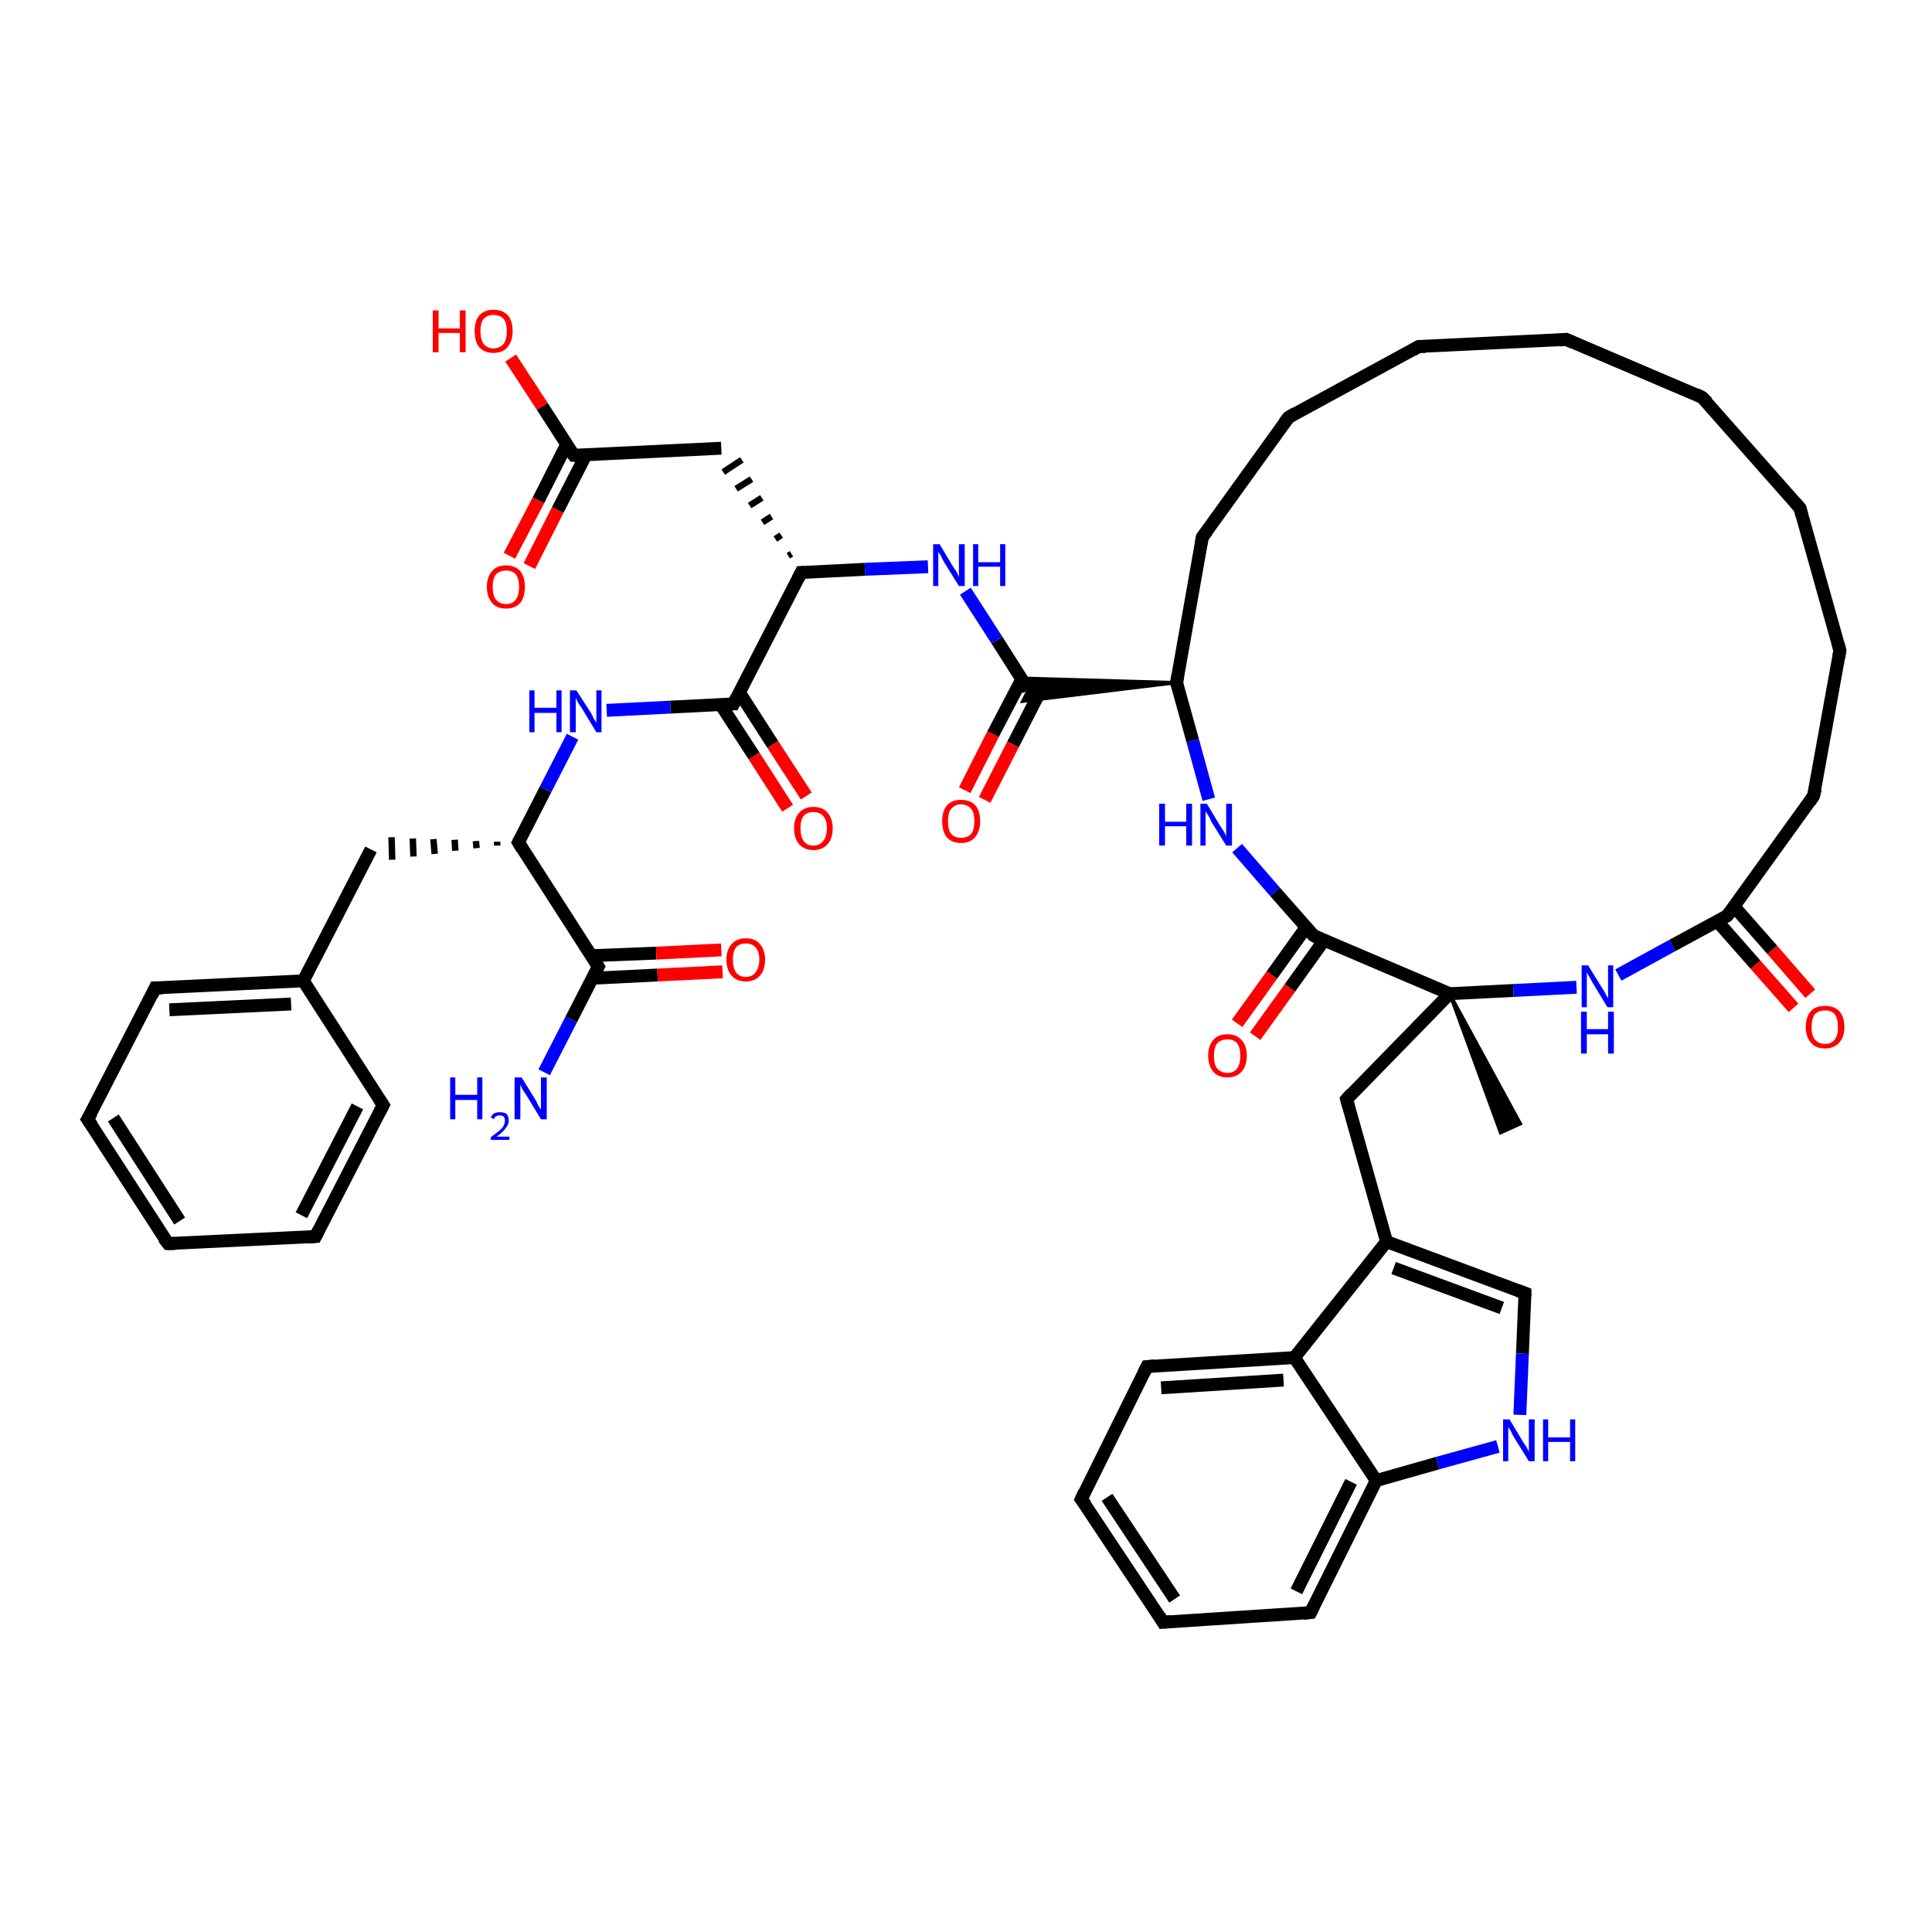 <?xml version='1.0' encoding='iso-8859-1'?>
<svg version='1.1' baseProfile='full'
              xmlns='http://www.w3.org/2000/svg'
                      xmlns:rdkit='http://www.rdkit.org/xml'
                      xmlns:xlink='http://www.w3.org/1999/xlink'
                  xml:space='preserve'
width='300px' height='300px' viewBox='0 0 300 300'>
<!-- END OF HEADER -->
<rect style='opacity:1.0;fill:#FFFFFF;stroke:none' width='300.0' height='300.0' x='0.0' y='0.0'> </rect>
<path class='bond-0 atom-1 atom-0' d='M 225.1,154.3 L 236.1,174.5 L 233.0,175.9 Z' style='fill:#000000;fill-rule:evenodd;fill-opacity:1;stroke:#000000;stroke-width:0.5px;stroke-linecap:butt;stroke-linejoin:miter;stroke-opacity:1;' />
<path class='bond-1 atom-1 atom-2' d='M 225.1,154.3 L 209.1,170.7' style='fill:none;fill-rule:evenodd;stroke:#000000;stroke-width:2.0px;stroke-linecap:butt;stroke-linejoin:miter;stroke-opacity:1' />
<path class='bond-2 atom-2 atom-3' d='M 209.1,170.7 L 215.3,192.8' style='fill:none;fill-rule:evenodd;stroke:#000000;stroke-width:2.0px;stroke-linecap:butt;stroke-linejoin:miter;stroke-opacity:1' />
<path class='bond-3 atom-3 atom-4' d='M 215.3,192.8 L 236.8,200.8' style='fill:none;fill-rule:evenodd;stroke:#000000;stroke-width:2.0px;stroke-linecap:butt;stroke-linejoin:miter;stroke-opacity:1' />
<path class='bond-3 atom-3 atom-4' d='M 216.4,196.9 L 233.2,203.1' style='fill:none;fill-rule:evenodd;stroke:#000000;stroke-width:2.0px;stroke-linecap:butt;stroke-linejoin:miter;stroke-opacity:1' />
<path class='bond-4 atom-4 atom-5' d='M 236.8,200.8 L 236.4,210.2' style='fill:none;fill-rule:evenodd;stroke:#000000;stroke-width:2.0px;stroke-linecap:butt;stroke-linejoin:miter;stroke-opacity:1' />
<path class='bond-4 atom-4 atom-5' d='M 236.4,210.2 L 236.0,219.7' style='fill:none;fill-rule:evenodd;stroke:#0000FF;stroke-width:2.0px;stroke-linecap:butt;stroke-linejoin:miter;stroke-opacity:1' />
<path class='bond-5 atom-5 atom-6' d='M 232.6,224.6 L 223.2,227.2' style='fill:none;fill-rule:evenodd;stroke:#0000FF;stroke-width:2.0px;stroke-linecap:butt;stroke-linejoin:miter;stroke-opacity:1' />
<path class='bond-5 atom-5 atom-6' d='M 223.2,227.2 L 213.7,229.9' style='fill:none;fill-rule:evenodd;stroke:#000000;stroke-width:2.0px;stroke-linecap:butt;stroke-linejoin:miter;stroke-opacity:1' />
<path class='bond-6 atom-6 atom-7' d='M 213.7,229.9 L 203.5,250.4' style='fill:none;fill-rule:evenodd;stroke:#000000;stroke-width:2.0px;stroke-linecap:butt;stroke-linejoin:miter;stroke-opacity:1' />
<path class='bond-6 atom-6 atom-7' d='M 209.8,230.1 L 201.3,247.1' style='fill:none;fill-rule:evenodd;stroke:#000000;stroke-width:2.0px;stroke-linecap:butt;stroke-linejoin:miter;stroke-opacity:1' />
<path class='bond-7 atom-7 atom-8' d='M 203.5,250.4 L 180.6,251.9' style='fill:none;fill-rule:evenodd;stroke:#000000;stroke-width:2.0px;stroke-linecap:butt;stroke-linejoin:miter;stroke-opacity:1' />
<path class='bond-8 atom-8 atom-9' d='M 180.6,251.9 L 167.9,232.8' style='fill:none;fill-rule:evenodd;stroke:#000000;stroke-width:2.0px;stroke-linecap:butt;stroke-linejoin:miter;stroke-opacity:1' />
<path class='bond-8 atom-8 atom-9' d='M 182.4,248.3 L 171.9,232.5' style='fill:none;fill-rule:evenodd;stroke:#000000;stroke-width:2.0px;stroke-linecap:butt;stroke-linejoin:miter;stroke-opacity:1' />
<path class='bond-9 atom-9 atom-10' d='M 167.9,232.8 L 178.1,212.2' style='fill:none;fill-rule:evenodd;stroke:#000000;stroke-width:2.0px;stroke-linecap:butt;stroke-linejoin:miter;stroke-opacity:1' />
<path class='bond-10 atom-10 atom-11' d='M 178.1,212.2 L 201.0,210.8' style='fill:none;fill-rule:evenodd;stroke:#000000;stroke-width:2.0px;stroke-linecap:butt;stroke-linejoin:miter;stroke-opacity:1' />
<path class='bond-10 atom-10 atom-11' d='M 180.3,215.5 L 199.3,214.3' style='fill:none;fill-rule:evenodd;stroke:#000000;stroke-width:2.0px;stroke-linecap:butt;stroke-linejoin:miter;stroke-opacity:1' />
<path class='bond-11 atom-1 atom-12' d='M 225.1,154.3 L 235.0,153.8' style='fill:none;fill-rule:evenodd;stroke:#000000;stroke-width:2.0px;stroke-linecap:butt;stroke-linejoin:miter;stroke-opacity:1' />
<path class='bond-11 atom-1 atom-12' d='M 235.0,153.8 L 244.8,153.3' style='fill:none;fill-rule:evenodd;stroke:#0000FF;stroke-width:2.0px;stroke-linecap:butt;stroke-linejoin:miter;stroke-opacity:1' />
<path class='bond-12 atom-12 atom-13' d='M 251.3,151.4 L 259.7,146.8' style='fill:none;fill-rule:evenodd;stroke:#0000FF;stroke-width:2.0px;stroke-linecap:butt;stroke-linejoin:miter;stroke-opacity:1' />
<path class='bond-12 atom-12 atom-13' d='M 259.7,146.8 L 268.2,142.2' style='fill:none;fill-rule:evenodd;stroke:#000000;stroke-width:2.0px;stroke-linecap:butt;stroke-linejoin:miter;stroke-opacity:1' />
<path class='bond-13 atom-13 atom-14' d='M 266.7,143.1 L 272.6,149.8' style='fill:none;fill-rule:evenodd;stroke:#000000;stroke-width:2.0px;stroke-linecap:butt;stroke-linejoin:miter;stroke-opacity:1' />
<path class='bond-13 atom-13 atom-14' d='M 272.6,149.8 L 278.5,156.5' style='fill:none;fill-rule:evenodd;stroke:#FF0000;stroke-width:2.0px;stroke-linecap:butt;stroke-linejoin:miter;stroke-opacity:1' />
<path class='bond-13 atom-13 atom-14' d='M 269.3,140.8 L 275.2,147.5' style='fill:none;fill-rule:evenodd;stroke:#000000;stroke-width:2.0px;stroke-linecap:butt;stroke-linejoin:miter;stroke-opacity:1' />
<path class='bond-13 atom-13 atom-14' d='M 275.2,147.5 L 281.1,154.3' style='fill:none;fill-rule:evenodd;stroke:#FF0000;stroke-width:2.0px;stroke-linecap:butt;stroke-linejoin:miter;stroke-opacity:1' />
<path class='bond-14 atom-13 atom-15' d='M 268.2,142.2 L 281.6,123.6' style='fill:none;fill-rule:evenodd;stroke:#000000;stroke-width:2.0px;stroke-linecap:butt;stroke-linejoin:miter;stroke-opacity:1' />
<path class='bond-15 atom-15 atom-16' d='M 281.6,123.6 L 285.7,101.0' style='fill:none;fill-rule:evenodd;stroke:#000000;stroke-width:2.0px;stroke-linecap:butt;stroke-linejoin:miter;stroke-opacity:1' />
<path class='bond-16 atom-16 atom-17' d='M 285.7,101.0 L 279.5,78.9' style='fill:none;fill-rule:evenodd;stroke:#000000;stroke-width:2.0px;stroke-linecap:butt;stroke-linejoin:miter;stroke-opacity:1' />
<path class='bond-17 atom-17 atom-18' d='M 279.5,78.9 L 264.3,61.7' style='fill:none;fill-rule:evenodd;stroke:#000000;stroke-width:2.0px;stroke-linecap:butt;stroke-linejoin:miter;stroke-opacity:1' />
<path class='bond-18 atom-18 atom-19' d='M 264.3,61.7 L 243.2,52.7' style='fill:none;fill-rule:evenodd;stroke:#000000;stroke-width:2.0px;stroke-linecap:butt;stroke-linejoin:miter;stroke-opacity:1' />
<path class='bond-19 atom-19 atom-20' d='M 243.2,52.7 L 220.3,53.8' style='fill:none;fill-rule:evenodd;stroke:#000000;stroke-width:2.0px;stroke-linecap:butt;stroke-linejoin:miter;stroke-opacity:1' />
<path class='bond-20 atom-20 atom-21' d='M 220.3,53.8 L 200.1,64.8' style='fill:none;fill-rule:evenodd;stroke:#000000;stroke-width:2.0px;stroke-linecap:butt;stroke-linejoin:miter;stroke-opacity:1' />
<path class='bond-21 atom-21 atom-22' d='M 200.1,64.8 L 186.7,83.4' style='fill:none;fill-rule:evenodd;stroke:#000000;stroke-width:2.0px;stroke-linecap:butt;stroke-linejoin:miter;stroke-opacity:1' />
<path class='bond-22 atom-22 atom-23' d='M 186.7,83.4 L 182.7,106.0' style='fill:none;fill-rule:evenodd;stroke:#000000;stroke-width:2.0px;stroke-linecap:butt;stroke-linejoin:miter;stroke-opacity:1' />
<path class='bond-23 atom-23 atom-24' d='M 182.7,106.0 L 185.2,115.0' style='fill:none;fill-rule:evenodd;stroke:#000000;stroke-width:2.0px;stroke-linecap:butt;stroke-linejoin:miter;stroke-opacity:1' />
<path class='bond-23 atom-23 atom-24' d='M 185.2,115.0 L 187.7,124.1' style='fill:none;fill-rule:evenodd;stroke:#0000FF;stroke-width:2.0px;stroke-linecap:butt;stroke-linejoin:miter;stroke-opacity:1' />
<path class='bond-24 atom-24 atom-25' d='M 192.1,131.7 L 198.0,138.5' style='fill:none;fill-rule:evenodd;stroke:#0000FF;stroke-width:2.0px;stroke-linecap:butt;stroke-linejoin:miter;stroke-opacity:1' />
<path class='bond-24 atom-24 atom-25' d='M 198.0,138.5 L 204.0,145.3' style='fill:none;fill-rule:evenodd;stroke:#000000;stroke-width:2.0px;stroke-linecap:butt;stroke-linejoin:miter;stroke-opacity:1' />
<path class='bond-25 atom-25 atom-26' d='M 202.8,144.0 L 197.5,151.4' style='fill:none;fill-rule:evenodd;stroke:#000000;stroke-width:2.0px;stroke-linecap:butt;stroke-linejoin:miter;stroke-opacity:1' />
<path class='bond-25 atom-25 atom-26' d='M 197.5,151.4 L 192.1,158.9' style='fill:none;fill-rule:evenodd;stroke:#FF0000;stroke-width:2.0px;stroke-linecap:butt;stroke-linejoin:miter;stroke-opacity:1' />
<path class='bond-25 atom-25 atom-26' d='M 205.6,146.0 L 200.3,153.4' style='fill:none;fill-rule:evenodd;stroke:#000000;stroke-width:2.0px;stroke-linecap:butt;stroke-linejoin:miter;stroke-opacity:1' />
<path class='bond-25 atom-25 atom-26' d='M 200.3,153.4 L 194.9,160.9' style='fill:none;fill-rule:evenodd;stroke:#FF0000;stroke-width:2.0px;stroke-linecap:butt;stroke-linejoin:miter;stroke-opacity:1' />
<path class='bond-26 atom-23 atom-27' d='M 182.7,106.0 L 158.8,108.9 L 159.7,107.1 Z' style='fill:#000000;fill-rule:evenodd;fill-opacity:1;stroke:#000000;stroke-width:0.5px;stroke-linecap:butt;stroke-linejoin:miter;stroke-opacity:1;' />
<path class='bond-26 atom-23 atom-27' d='M 182.7,106.0 L 159.7,107.1 L 158.6,105.3 Z' style='fill:#000000;fill-rule:evenodd;fill-opacity:1;stroke:#000000;stroke-width:0.5px;stroke-linecap:butt;stroke-linejoin:miter;stroke-opacity:1;' />
<path class='bond-27 atom-27 atom-28' d='M 158.7,105.4 L 154.2,114.0' style='fill:none;fill-rule:evenodd;stroke:#000000;stroke-width:2.0px;stroke-linecap:butt;stroke-linejoin:miter;stroke-opacity:1' />
<path class='bond-27 atom-27 atom-28' d='M 154.2,114.0 L 149.8,122.7' style='fill:none;fill-rule:evenodd;stroke:#FF0000;stroke-width:2.0px;stroke-linecap:butt;stroke-linejoin:miter;stroke-opacity:1' />
<path class='bond-27 atom-27 atom-28' d='M 161.7,107.0 L 157.3,115.6' style='fill:none;fill-rule:evenodd;stroke:#000000;stroke-width:2.0px;stroke-linecap:butt;stroke-linejoin:miter;stroke-opacity:1' />
<path class='bond-27 atom-27 atom-28' d='M 157.3,115.6 L 152.9,124.2' style='fill:none;fill-rule:evenodd;stroke:#FF0000;stroke-width:2.0px;stroke-linecap:butt;stroke-linejoin:miter;stroke-opacity:1' />
<path class='bond-28 atom-27 atom-29' d='M 159.7,107.1 L 154.8,99.4' style='fill:none;fill-rule:evenodd;stroke:#000000;stroke-width:2.0px;stroke-linecap:butt;stroke-linejoin:miter;stroke-opacity:1' />
<path class='bond-28 atom-27 atom-29' d='M 154.8,99.4 L 149.9,91.8' style='fill:none;fill-rule:evenodd;stroke:#0000FF;stroke-width:2.0px;stroke-linecap:butt;stroke-linejoin:miter;stroke-opacity:1' />
<path class='bond-29 atom-29 atom-30' d='M 144.1,88.0 L 134.3,88.4' style='fill:none;fill-rule:evenodd;stroke:#0000FF;stroke-width:2.0px;stroke-linecap:butt;stroke-linejoin:miter;stroke-opacity:1' />
<path class='bond-29 atom-29 atom-30' d='M 134.3,88.4 L 124.4,88.9' style='fill:none;fill-rule:evenodd;stroke:#000000;stroke-width:2.0px;stroke-linecap:butt;stroke-linejoin:miter;stroke-opacity:1' />
<path class='bond-30 atom-30 atom-31' d='M 122.9,86.0 L 122.4,86.3' style='fill:none;fill-rule:evenodd;stroke:#000000;stroke-width:1.0px;stroke-linecap:butt;stroke-linejoin:miter;stroke-opacity:1' />
<path class='bond-30 atom-30 atom-31' d='M 121.3,83.1 L 120.4,83.7' style='fill:none;fill-rule:evenodd;stroke:#000000;stroke-width:1.0px;stroke-linecap:butt;stroke-linejoin:miter;stroke-opacity:1' />
<path class='bond-30 atom-30 atom-31' d='M 119.8,80.2 L 118.4,81.1' style='fill:none;fill-rule:evenodd;stroke:#000000;stroke-width:1.0px;stroke-linecap:butt;stroke-linejoin:miter;stroke-opacity:1' />
<path class='bond-30 atom-30 atom-31' d='M 118.3,77.3 L 116.4,78.5' style='fill:none;fill-rule:evenodd;stroke:#000000;stroke-width:1.0px;stroke-linecap:butt;stroke-linejoin:miter;stroke-opacity:1' />
<path class='bond-30 atom-30 atom-31' d='M 116.7,74.4 L 114.3,75.9' style='fill:none;fill-rule:evenodd;stroke:#000000;stroke-width:1.0px;stroke-linecap:butt;stroke-linejoin:miter;stroke-opacity:1' />
<path class='bond-30 atom-30 atom-31' d='M 115.2,71.4 L 112.3,73.3' style='fill:none;fill-rule:evenodd;stroke:#000000;stroke-width:1.0px;stroke-linecap:butt;stroke-linejoin:miter;stroke-opacity:1' />
<path class='bond-31 atom-31 atom-32' d='M 112.0,69.6 L 89.1,70.7' style='fill:none;fill-rule:evenodd;stroke:#000000;stroke-width:2.0px;stroke-linecap:butt;stroke-linejoin:miter;stroke-opacity:1' />
<path class='bond-32 atom-32 atom-33' d='M 89.1,70.7 L 84.2,63.1' style='fill:none;fill-rule:evenodd;stroke:#000000;stroke-width:2.0px;stroke-linecap:butt;stroke-linejoin:miter;stroke-opacity:1' />
<path class='bond-32 atom-32 atom-33' d='M 84.2,63.1 L 79.3,55.6' style='fill:none;fill-rule:evenodd;stroke:#FF0000;stroke-width:2.0px;stroke-linecap:butt;stroke-linejoin:miter;stroke-opacity:1' />
<path class='bond-33 atom-32 atom-34' d='M 88.0,69.0 L 83.6,77.7' style='fill:none;fill-rule:evenodd;stroke:#000000;stroke-width:2.0px;stroke-linecap:butt;stroke-linejoin:miter;stroke-opacity:1' />
<path class='bond-33 atom-32 atom-34' d='M 83.6,77.7 L 79.1,86.3' style='fill:none;fill-rule:evenodd;stroke:#FF0000;stroke-width:2.0px;stroke-linecap:butt;stroke-linejoin:miter;stroke-opacity:1' />
<path class='bond-33 atom-32 atom-34' d='M 91.0,70.6 L 86.6,79.2' style='fill:none;fill-rule:evenodd;stroke:#000000;stroke-width:2.0px;stroke-linecap:butt;stroke-linejoin:miter;stroke-opacity:1' />
<path class='bond-33 atom-32 atom-34' d='M 86.6,79.2 L 82.2,87.9' style='fill:none;fill-rule:evenodd;stroke:#FF0000;stroke-width:2.0px;stroke-linecap:butt;stroke-linejoin:miter;stroke-opacity:1' />
<path class='bond-34 atom-30 atom-35' d='M 124.4,88.9 L 113.9,109.3' style='fill:none;fill-rule:evenodd;stroke:#000000;stroke-width:2.0px;stroke-linecap:butt;stroke-linejoin:miter;stroke-opacity:1' />
<path class='bond-35 atom-35 atom-36' d='M 111.9,109.4 L 117.1,117.4' style='fill:none;fill-rule:evenodd;stroke:#000000;stroke-width:2.0px;stroke-linecap:butt;stroke-linejoin:miter;stroke-opacity:1' />
<path class='bond-35 atom-35 atom-36' d='M 117.1,117.4 L 122.3,125.5' style='fill:none;fill-rule:evenodd;stroke:#FF0000;stroke-width:2.0px;stroke-linecap:butt;stroke-linejoin:miter;stroke-opacity:1' />
<path class='bond-35 atom-35 atom-36' d='M 114.8,107.5 L 120.0,115.6' style='fill:none;fill-rule:evenodd;stroke:#000000;stroke-width:2.0px;stroke-linecap:butt;stroke-linejoin:miter;stroke-opacity:1' />
<path class='bond-35 atom-35 atom-36' d='M 120.0,115.6 L 125.2,123.6' style='fill:none;fill-rule:evenodd;stroke:#FF0000;stroke-width:2.0px;stroke-linecap:butt;stroke-linejoin:miter;stroke-opacity:1' />
<path class='bond-36 atom-35 atom-37' d='M 113.9,109.3 L 104.1,109.8' style='fill:none;fill-rule:evenodd;stroke:#000000;stroke-width:2.0px;stroke-linecap:butt;stroke-linejoin:miter;stroke-opacity:1' />
<path class='bond-36 atom-35 atom-37' d='M 104.1,109.8 L 94.2,110.3' style='fill:none;fill-rule:evenodd;stroke:#0000FF;stroke-width:2.0px;stroke-linecap:butt;stroke-linejoin:miter;stroke-opacity:1' />
<path class='bond-37 atom-37 atom-38' d='M 88.9,114.4 L 84.7,122.6' style='fill:none;fill-rule:evenodd;stroke:#0000FF;stroke-width:2.0px;stroke-linecap:butt;stroke-linejoin:miter;stroke-opacity:1' />
<path class='bond-37 atom-37 atom-38' d='M 84.7,122.6 L 80.5,130.8' style='fill:none;fill-rule:evenodd;stroke:#000000;stroke-width:2.0px;stroke-linecap:butt;stroke-linejoin:miter;stroke-opacity:1' />
<path class='bond-38 atom-38 atom-39' d='M 77.2,130.7 L 77.2,131.3' style='fill:none;fill-rule:evenodd;stroke:#000000;stroke-width:1.0px;stroke-linecap:butt;stroke-linejoin:miter;stroke-opacity:1' />
<path class='bond-38 atom-38 atom-39' d='M 73.9,130.6 L 74.0,131.7' style='fill:none;fill-rule:evenodd;stroke:#000000;stroke-width:1.0px;stroke-linecap:butt;stroke-linejoin:miter;stroke-opacity:1' />
<path class='bond-38 atom-38 atom-39' d='M 70.6,130.4 L 70.7,132.1' style='fill:none;fill-rule:evenodd;stroke:#000000;stroke-width:1.0px;stroke-linecap:butt;stroke-linejoin:miter;stroke-opacity:1' />
<path class='bond-38 atom-38 atom-39' d='M 67.3,130.3 L 67.5,132.6' style='fill:none;fill-rule:evenodd;stroke:#000000;stroke-width:1.0px;stroke-linecap:butt;stroke-linejoin:miter;stroke-opacity:1' />
<path class='bond-38 atom-38 atom-39' d='M 64.1,130.2 L 64.2,133.0' style='fill:none;fill-rule:evenodd;stroke:#000000;stroke-width:1.0px;stroke-linecap:butt;stroke-linejoin:miter;stroke-opacity:1' />
<path class='bond-38 atom-38 atom-39' d='M 60.8,130.0 L 60.9,133.5' style='fill:none;fill-rule:evenodd;stroke:#000000;stroke-width:1.0px;stroke-linecap:butt;stroke-linejoin:miter;stroke-opacity:1' />
<path class='bond-39 atom-39 atom-40' d='M 57.6,131.9 L 47.1,152.3' style='fill:none;fill-rule:evenodd;stroke:#000000;stroke-width:2.0px;stroke-linecap:butt;stroke-linejoin:miter;stroke-opacity:1' />
<path class='bond-40 atom-40 atom-41' d='M 47.1,152.3 L 24.1,153.4' style='fill:none;fill-rule:evenodd;stroke:#000000;stroke-width:2.0px;stroke-linecap:butt;stroke-linejoin:miter;stroke-opacity:1' />
<path class='bond-40 atom-40 atom-41' d='M 45.2,155.9 L 26.3,156.8' style='fill:none;fill-rule:evenodd;stroke:#000000;stroke-width:2.0px;stroke-linecap:butt;stroke-linejoin:miter;stroke-opacity:1' />
<path class='bond-41 atom-41 atom-42' d='M 24.1,153.4 L 13.6,173.8' style='fill:none;fill-rule:evenodd;stroke:#000000;stroke-width:2.0px;stroke-linecap:butt;stroke-linejoin:miter;stroke-opacity:1' />
<path class='bond-42 atom-42 atom-43' d='M 13.6,173.8 L 26.1,193.1' style='fill:none;fill-rule:evenodd;stroke:#000000;stroke-width:2.0px;stroke-linecap:butt;stroke-linejoin:miter;stroke-opacity:1' />
<path class='bond-42 atom-42 atom-43' d='M 17.6,173.6 L 27.9,189.6' style='fill:none;fill-rule:evenodd;stroke:#000000;stroke-width:2.0px;stroke-linecap:butt;stroke-linejoin:miter;stroke-opacity:1' />
<path class='bond-43 atom-43 atom-44' d='M 26.1,193.1 L 49.0,192.0' style='fill:none;fill-rule:evenodd;stroke:#000000;stroke-width:2.0px;stroke-linecap:butt;stroke-linejoin:miter;stroke-opacity:1' />
<path class='bond-44 atom-44 atom-45' d='M 49.0,192.0 L 59.5,171.6' style='fill:none;fill-rule:evenodd;stroke:#000000;stroke-width:2.0px;stroke-linecap:butt;stroke-linejoin:miter;stroke-opacity:1' />
<path class='bond-44 atom-44 atom-45' d='M 46.8,188.7 L 55.5,171.8' style='fill:none;fill-rule:evenodd;stroke:#000000;stroke-width:2.0px;stroke-linecap:butt;stroke-linejoin:miter;stroke-opacity:1' />
<path class='bond-45 atom-38 atom-46' d='M 80.5,130.8 L 92.9,150.1' style='fill:none;fill-rule:evenodd;stroke:#000000;stroke-width:2.0px;stroke-linecap:butt;stroke-linejoin:miter;stroke-opacity:1' />
<path class='bond-46 atom-46 atom-47' d='M 92.9,150.1 L 88.7,158.3' style='fill:none;fill-rule:evenodd;stroke:#000000;stroke-width:2.0px;stroke-linecap:butt;stroke-linejoin:miter;stroke-opacity:1' />
<path class='bond-46 atom-46 atom-47' d='M 88.7,158.3 L 84.5,166.5' style='fill:none;fill-rule:evenodd;stroke:#0000FF;stroke-width:2.0px;stroke-linecap:butt;stroke-linejoin:miter;stroke-opacity:1' />
<path class='bond-47 atom-46 atom-48' d='M 92.0,151.9 L 102.1,151.4' style='fill:none;fill-rule:evenodd;stroke:#000000;stroke-width:2.0px;stroke-linecap:butt;stroke-linejoin:miter;stroke-opacity:1' />
<path class='bond-47 atom-46 atom-48' d='M 102.1,151.4 L 112.2,150.9' style='fill:none;fill-rule:evenodd;stroke:#FF0000;stroke-width:2.0px;stroke-linecap:butt;stroke-linejoin:miter;stroke-opacity:1' />
<path class='bond-47 atom-46 atom-48' d='M 91.8,148.4 L 101.9,148.0' style='fill:none;fill-rule:evenodd;stroke:#000000;stroke-width:2.0px;stroke-linecap:butt;stroke-linejoin:miter;stroke-opacity:1' />
<path class='bond-47 atom-46 atom-48' d='M 101.9,148.0 L 112.0,147.5' style='fill:none;fill-rule:evenodd;stroke:#FF0000;stroke-width:2.0px;stroke-linecap:butt;stroke-linejoin:miter;stroke-opacity:1' />
<path class='bond-48 atom-25 atom-1' d='M 204.0,145.3 L 225.1,154.3' style='fill:none;fill-rule:evenodd;stroke:#000000;stroke-width:2.0px;stroke-linecap:butt;stroke-linejoin:miter;stroke-opacity:1' />
<path class='bond-49 atom-45 atom-40' d='M 59.5,171.6 L 47.1,152.3' style='fill:none;fill-rule:evenodd;stroke:#000000;stroke-width:2.0px;stroke-linecap:butt;stroke-linejoin:miter;stroke-opacity:1' />
<path class='bond-50 atom-11 atom-3' d='M 201.0,210.8 L 215.3,192.8' style='fill:none;fill-rule:evenodd;stroke:#000000;stroke-width:2.0px;stroke-linecap:butt;stroke-linejoin:miter;stroke-opacity:1' />
<path class='bond-51 atom-11 atom-6' d='M 201.0,210.8 L 213.7,229.9' style='fill:none;fill-rule:evenodd;stroke:#000000;stroke-width:2.0px;stroke-linecap:butt;stroke-linejoin:miter;stroke-opacity:1' />
<path d='M 209.9,169.8 L 209.1,170.7 L 209.4,171.8' style='fill:none;stroke:#000000;stroke-width:2.0px;stroke-linecap:butt;stroke-linejoin:miter;stroke-opacity:1;' />
<path d='M 235.7,200.4 L 236.8,200.8 L 236.8,201.2' style='fill:none;stroke:#000000;stroke-width:2.0px;stroke-linecap:butt;stroke-linejoin:miter;stroke-opacity:1;' />
<path d='M 204.0,249.4 L 203.5,250.4 L 202.4,250.5' style='fill:none;stroke:#000000;stroke-width:2.0px;stroke-linecap:butt;stroke-linejoin:miter;stroke-opacity:1;' />
<path d='M 181.8,251.8 L 180.6,251.9 L 180.0,250.9' style='fill:none;stroke:#000000;stroke-width:2.0px;stroke-linecap:butt;stroke-linejoin:miter;stroke-opacity:1;' />
<path d='M 168.6,233.7 L 167.9,232.8 L 168.4,231.7' style='fill:none;stroke:#000000;stroke-width:2.0px;stroke-linecap:butt;stroke-linejoin:miter;stroke-opacity:1;' />
<path d='M 177.6,213.2 L 178.1,212.2 L 179.3,212.1' style='fill:none;stroke:#000000;stroke-width:2.0px;stroke-linecap:butt;stroke-linejoin:miter;stroke-opacity:1;' />
<path d='M 267.8,142.4 L 268.2,142.2 L 268.9,141.3' style='fill:none;stroke:#000000;stroke-width:2.0px;stroke-linecap:butt;stroke-linejoin:miter;stroke-opacity:1;' />
<path d='M 281.0,124.5 L 281.6,123.6 L 281.9,122.5' style='fill:none;stroke:#000000;stroke-width:2.0px;stroke-linecap:butt;stroke-linejoin:miter;stroke-opacity:1;' />
<path d='M 285.5,102.1 L 285.7,101.0 L 285.4,99.9' style='fill:none;stroke:#000000;stroke-width:2.0px;stroke-linecap:butt;stroke-linejoin:miter;stroke-opacity:1;' />
<path d='M 279.8,80.0 L 279.5,78.9 L 278.7,78.0' style='fill:none;stroke:#000000;stroke-width:2.0px;stroke-linecap:butt;stroke-linejoin:miter;stroke-opacity:1;' />
<path d='M 265.1,62.5 L 264.3,61.7 L 263.3,61.2' style='fill:none;stroke:#000000;stroke-width:2.0px;stroke-linecap:butt;stroke-linejoin:miter;stroke-opacity:1;' />
<path d='M 244.3,53.2 L 243.2,52.7 L 242.1,52.8' style='fill:none;stroke:#000000;stroke-width:2.0px;stroke-linecap:butt;stroke-linejoin:miter;stroke-opacity:1;' />
<path d='M 221.4,53.8 L 220.3,53.8 L 219.3,54.4' style='fill:none;stroke:#000000;stroke-width:2.0px;stroke-linecap:butt;stroke-linejoin:miter;stroke-opacity:1;' />
<path d='M 201.1,64.2 L 200.1,64.8 L 199.4,65.7' style='fill:none;stroke:#000000;stroke-width:2.0px;stroke-linecap:butt;stroke-linejoin:miter;stroke-opacity:1;' />
<path d='M 187.4,82.5 L 186.7,83.4 L 186.5,84.5' style='fill:none;stroke:#000000;stroke-width:2.0px;stroke-linecap:butt;stroke-linejoin:miter;stroke-opacity:1;' />
<path d='M 182.9,104.9 L 182.7,106.0 L 182.8,106.4' style='fill:none;stroke:#000000;stroke-width:2.0px;stroke-linecap:butt;stroke-linejoin:miter;stroke-opacity:1;' />
<path d='M 203.7,145.0 L 204.0,145.3 L 205.1,145.8' style='fill:none;stroke:#000000;stroke-width:2.0px;stroke-linecap:butt;stroke-linejoin:miter;stroke-opacity:1;' />
<path d='M 124.9,88.9 L 124.4,88.9 L 123.9,89.9' style='fill:none;stroke:#000000;stroke-width:2.0px;stroke-linecap:butt;stroke-linejoin:miter;stroke-opacity:1;' />
<path d='M 90.2,70.7 L 89.1,70.7 L 88.8,70.3' style='fill:none;stroke:#000000;stroke-width:2.0px;stroke-linecap:butt;stroke-linejoin:miter;stroke-opacity:1;' />
<path d='M 114.4,108.3 L 113.9,109.3 L 113.4,109.3' style='fill:none;stroke:#000000;stroke-width:2.0px;stroke-linecap:butt;stroke-linejoin:miter;stroke-opacity:1;' />
<path d='M 80.7,130.4 L 80.5,130.8 L 81.1,131.8' style='fill:none;stroke:#000000;stroke-width:2.0px;stroke-linecap:butt;stroke-linejoin:miter;stroke-opacity:1;' />
<path d='M 25.3,153.4 L 24.1,153.4 L 23.6,154.5' style='fill:none;stroke:#000000;stroke-width:2.0px;stroke-linecap:butt;stroke-linejoin:miter;stroke-opacity:1;' />
<path d='M 14.2,172.8 L 13.6,173.8 L 14.3,174.8' style='fill:none;stroke:#000000;stroke-width:2.0px;stroke-linecap:butt;stroke-linejoin:miter;stroke-opacity:1;' />
<path d='M 25.4,192.2 L 26.1,193.1 L 27.2,193.1' style='fill:none;stroke:#000000;stroke-width:2.0px;stroke-linecap:butt;stroke-linejoin:miter;stroke-opacity:1;' />
<path d='M 47.8,192.1 L 49.0,192.0 L 49.5,191.0' style='fill:none;stroke:#000000;stroke-width:2.0px;stroke-linecap:butt;stroke-linejoin:miter;stroke-opacity:1;' />
<path d='M 59.0,172.6 L 59.5,171.6 L 58.9,170.7' style='fill:none;stroke:#000000;stroke-width:2.0px;stroke-linecap:butt;stroke-linejoin:miter;stroke-opacity:1;' />
<path d='M 92.3,149.1 L 92.9,150.1 L 92.7,150.5' style='fill:none;stroke:#000000;stroke-width:2.0px;stroke-linecap:butt;stroke-linejoin:miter;stroke-opacity:1;' />
<path class='atom-5' d='M 234.4 220.4
L 236.5 223.9
Q 236.7 224.2, 237.1 224.8
Q 237.4 225.4, 237.4 225.5
L 237.4 220.4
L 238.3 220.4
L 238.3 226.9
L 237.4 226.9
L 235.1 223.2
Q 234.8 222.7, 234.6 222.2
Q 234.3 221.7, 234.2 221.6
L 234.2 226.9
L 233.4 226.9
L 233.4 220.4
L 234.4 220.4
' fill='#0000FF'/>
<path class='atom-5' d='M 239.6 220.4
L 240.4 220.4
L 240.4 223.2
L 243.8 223.2
L 243.8 220.4
L 244.6 220.4
L 244.6 226.9
L 243.8 226.9
L 243.8 223.9
L 240.4 223.9
L 240.4 226.9
L 239.6 226.9
L 239.6 220.4
' fill='#0000FF'/>
<path class='atom-12' d='M 246.6 149.9
L 248.7 153.3
Q 249.0 153.7, 249.3 154.3
Q 249.6 154.9, 249.7 155.0
L 249.7 149.9
L 250.5 149.9
L 250.5 156.4
L 249.6 156.4
L 247.3 152.6
Q 247.1 152.2, 246.8 151.7
Q 246.5 151.2, 246.4 151.0
L 246.4 156.4
L 245.6 156.4
L 245.6 149.9
L 246.6 149.9
' fill='#0000FF'/>
<path class='atom-12' d='M 245.5 157.1
L 246.4 157.1
L 246.4 159.8
L 249.7 159.8
L 249.7 157.1
L 250.6 157.1
L 250.6 163.6
L 249.7 163.6
L 249.7 160.6
L 246.4 160.6
L 246.4 163.6
L 245.5 163.6
L 245.5 157.1
' fill='#0000FF'/>
<path class='atom-14' d='M 280.4 159.5
Q 280.4 157.9, 281.2 157.0
Q 281.9 156.2, 283.4 156.2
Q 284.8 156.2, 285.6 157.0
Q 286.4 157.9, 286.4 159.5
Q 286.4 161.0, 285.6 161.9
Q 284.8 162.8, 283.4 162.8
Q 281.9 162.8, 281.2 161.9
Q 280.4 161.0, 280.4 159.5
M 283.4 162.1
Q 284.4 162.1, 284.9 161.4
Q 285.4 160.8, 285.4 159.5
Q 285.4 158.2, 284.9 157.5
Q 284.4 156.9, 283.4 156.9
Q 282.4 156.9, 281.8 157.5
Q 281.3 158.2, 281.3 159.5
Q 281.3 160.8, 281.8 161.4
Q 282.4 162.1, 283.4 162.1
' fill='#FF0000'/>
<path class='atom-24' d='M 180.0 124.8
L 180.9 124.8
L 180.9 127.6
L 184.2 127.6
L 184.2 124.8
L 185.1 124.8
L 185.1 131.3
L 184.2 131.3
L 184.2 128.3
L 180.9 128.3
L 180.9 131.3
L 180.0 131.3
L 180.0 124.8
' fill='#0000FF'/>
<path class='atom-24' d='M 187.4 124.8
L 189.5 128.3
Q 189.7 128.6, 190.1 129.2
Q 190.4 129.8, 190.4 129.9
L 190.4 124.8
L 191.3 124.8
L 191.3 131.3
L 190.4 131.3
L 188.1 127.6
Q 187.9 127.1, 187.6 126.6
Q 187.3 126.1, 187.2 126.0
L 187.2 131.3
L 186.4 131.3
L 186.4 124.8
L 187.4 124.8
' fill='#0000FF'/>
<path class='atom-26' d='M 187.6 163.9
Q 187.6 162.4, 188.4 161.5
Q 189.1 160.6, 190.6 160.6
Q 192.0 160.6, 192.8 161.5
Q 193.6 162.4, 193.6 163.9
Q 193.6 165.5, 192.8 166.4
Q 192.0 167.3, 190.6 167.3
Q 189.1 167.3, 188.4 166.4
Q 187.6 165.5, 187.6 163.9
M 190.6 166.6
Q 191.6 166.6, 192.1 165.9
Q 192.6 165.2, 192.6 163.9
Q 192.6 162.7, 192.1 162.0
Q 191.6 161.4, 190.6 161.4
Q 189.6 161.4, 189.0 162.0
Q 188.5 162.7, 188.5 163.9
Q 188.5 165.3, 189.0 165.9
Q 189.6 166.6, 190.6 166.6
' fill='#FF0000'/>
<path class='atom-28' d='M 146.3 127.5
Q 146.3 126.0, 147.0 125.1
Q 147.8 124.2, 149.2 124.2
Q 150.7 124.2, 151.5 125.1
Q 152.2 126.0, 152.2 127.5
Q 152.2 129.1, 151.4 130.0
Q 150.7 130.9, 149.2 130.9
Q 147.8 130.9, 147.0 130.0
Q 146.3 129.1, 146.3 127.5
M 149.2 130.1
Q 150.2 130.1, 150.8 129.5
Q 151.3 128.8, 151.3 127.5
Q 151.3 126.2, 150.8 125.6
Q 150.2 124.9, 149.2 124.9
Q 148.3 124.9, 147.7 125.6
Q 147.2 126.2, 147.2 127.5
Q 147.2 128.8, 147.7 129.5
Q 148.3 130.1, 149.2 130.1
' fill='#FF0000'/>
<path class='atom-29' d='M 145.9 84.5
L 148.0 88.0
Q 148.2 88.3, 148.6 88.9
Q 148.9 89.6, 148.9 89.6
L 148.9 84.5
L 149.8 84.5
L 149.8 91.0
L 148.9 91.0
L 146.6 87.3
Q 146.3 86.8, 146.1 86.3
Q 145.8 85.8, 145.7 85.7
L 145.7 91.0
L 144.9 91.0
L 144.9 84.5
L 145.9 84.5
' fill='#0000FF'/>
<path class='atom-29' d='M 151.1 84.5
L 151.9 84.5
L 151.9 87.3
L 155.3 87.3
L 155.3 84.5
L 156.1 84.5
L 156.1 91.0
L 155.3 91.0
L 155.3 88.0
L 151.9 88.0
L 151.9 91.0
L 151.1 91.0
L 151.1 84.5
' fill='#0000FF'/>
<path class='atom-33' d='M 67.2 48.2
L 68.1 48.2
L 68.1 51.0
L 71.4 51.0
L 71.4 48.2
L 72.3 48.2
L 72.3 54.7
L 71.4 54.7
L 71.4 51.7
L 68.1 51.7
L 68.1 54.7
L 67.2 54.7
L 67.2 48.2
' fill='#FF0000'/>
<path class='atom-33' d='M 73.7 51.4
Q 73.7 49.9, 74.4 49.0
Q 75.2 48.1, 76.6 48.1
Q 78.1 48.1, 78.9 49.0
Q 79.6 49.9, 79.6 51.4
Q 79.6 53.0, 78.8 53.9
Q 78.1 54.8, 76.6 54.8
Q 75.2 54.8, 74.4 53.9
Q 73.7 53.0, 73.7 51.4
M 76.6 54.1
Q 77.6 54.1, 78.2 53.4
Q 78.7 52.7, 78.7 51.4
Q 78.7 50.2, 78.2 49.5
Q 77.6 48.9, 76.6 48.9
Q 75.7 48.9, 75.1 49.5
Q 74.6 50.2, 74.6 51.4
Q 74.6 52.7, 75.1 53.4
Q 75.7 54.1, 76.6 54.1
' fill='#FF0000'/>
<path class='atom-34' d='M 75.6 91.1
Q 75.6 89.6, 76.4 88.7
Q 77.1 87.8, 78.6 87.8
Q 80.0 87.8, 80.8 88.7
Q 81.5 89.6, 81.5 91.1
Q 81.5 92.7, 80.8 93.6
Q 80.0 94.5, 78.6 94.5
Q 77.1 94.5, 76.4 93.6
Q 75.6 92.7, 75.6 91.1
M 78.6 93.8
Q 79.6 93.8, 80.1 93.1
Q 80.6 92.4, 80.6 91.1
Q 80.6 89.9, 80.1 89.2
Q 79.6 88.6, 78.6 88.6
Q 77.6 88.6, 77.0 89.2
Q 76.5 89.9, 76.5 91.1
Q 76.5 92.4, 77.0 93.1
Q 77.6 93.8, 78.6 93.8
' fill='#FF0000'/>
<path class='atom-36' d='M 123.3 128.6
Q 123.3 127.1, 124.1 126.2
Q 124.9 125.3, 126.3 125.3
Q 127.8 125.3, 128.5 126.2
Q 129.3 127.1, 129.3 128.6
Q 129.3 130.2, 128.5 131.1
Q 127.7 132.0, 126.3 132.0
Q 124.9 132.0, 124.1 131.1
Q 123.3 130.2, 123.3 128.6
M 126.3 131.3
Q 127.3 131.3, 127.8 130.6
Q 128.4 129.9, 128.4 128.6
Q 128.4 127.3, 127.8 126.7
Q 127.3 126.1, 126.3 126.1
Q 125.3 126.1, 124.8 126.7
Q 124.3 127.3, 124.3 128.6
Q 124.3 129.9, 124.8 130.6
Q 125.3 131.3, 126.3 131.3
' fill='#FF0000'/>
<path class='atom-37' d='M 82.2 107.2
L 83.0 107.2
L 83.0 109.9
L 86.4 109.9
L 86.4 107.2
L 87.2 107.2
L 87.2 113.7
L 86.4 113.7
L 86.4 110.7
L 83.0 110.7
L 83.0 113.7
L 82.2 113.7
L 82.2 107.2
' fill='#0000FF'/>
<path class='atom-37' d='M 89.5 107.2
L 91.7 110.6
Q 91.9 110.9, 92.2 111.6
Q 92.6 112.2, 92.6 112.2
L 92.6 107.2
L 93.4 107.2
L 93.4 113.7
L 92.6 113.7
L 90.3 109.9
Q 90.0 109.5, 89.7 109.0
Q 89.4 108.4, 89.4 108.3
L 89.4 113.7
L 88.5 113.7
L 88.5 107.2
L 89.5 107.2
' fill='#0000FF'/>
<path class='atom-47' d='M 69.9 167.3
L 70.7 167.3
L 70.7 170.0
L 74.1 170.0
L 74.1 167.3
L 74.9 167.3
L 74.9 173.8
L 74.1 173.8
L 74.1 170.8
L 70.7 170.8
L 70.7 173.8
L 69.9 173.8
L 69.9 167.3
' fill='#0000FF'/>
<path class='atom-47' d='M 76.2 173.5
Q 76.4 173.1, 76.7 172.9
Q 77.1 172.7, 77.6 172.7
Q 78.3 172.7, 78.7 173.0
Q 79.0 173.4, 79.0 174.0
Q 79.0 174.6, 78.5 175.2
Q 78.1 175.8, 77.1 176.5
L 79.1 176.5
L 79.1 177.0
L 76.2 177.0
L 76.2 176.6
Q 77.0 176.0, 77.5 175.6
Q 78.0 175.2, 78.2 174.8
Q 78.4 174.4, 78.4 174.0
Q 78.4 173.6, 78.2 173.4
Q 78.0 173.2, 77.6 173.2
Q 77.3 173.2, 77.1 173.3
Q 76.8 173.4, 76.7 173.8
L 76.2 173.5
' fill='#0000FF'/>
<path class='atom-47' d='M 81.0 167.3
L 83.1 170.7
Q 83.3 171.0, 83.6 171.7
Q 84.0 172.3, 84.0 172.3
L 84.0 167.3
L 84.9 167.3
L 84.9 173.8
L 84.0 173.8
L 81.7 170.0
Q 81.4 169.6, 81.1 169.1
Q 80.9 168.6, 80.8 168.4
L 80.8 173.8
L 79.9 173.8
L 79.9 167.3
L 81.0 167.3
' fill='#0000FF'/>
<path class='atom-48' d='M 112.8 149.0
Q 112.8 147.5, 113.6 146.6
Q 114.4 145.7, 115.8 145.7
Q 117.3 145.7, 118.0 146.6
Q 118.8 147.5, 118.8 149.0
Q 118.8 150.6, 118.0 151.5
Q 117.2 152.4, 115.8 152.4
Q 114.4 152.4, 113.6 151.5
Q 112.8 150.6, 112.8 149.0
M 115.8 151.7
Q 116.8 151.7, 117.3 151.0
Q 117.9 150.3, 117.9 149.0
Q 117.9 147.7, 117.3 147.1
Q 116.8 146.5, 115.8 146.5
Q 114.8 146.5, 114.3 147.1
Q 113.8 147.7, 113.8 149.0
Q 113.8 150.3, 114.3 151.0
Q 114.8 151.7, 115.8 151.7
' fill='#FF0000'/>
</svg>
